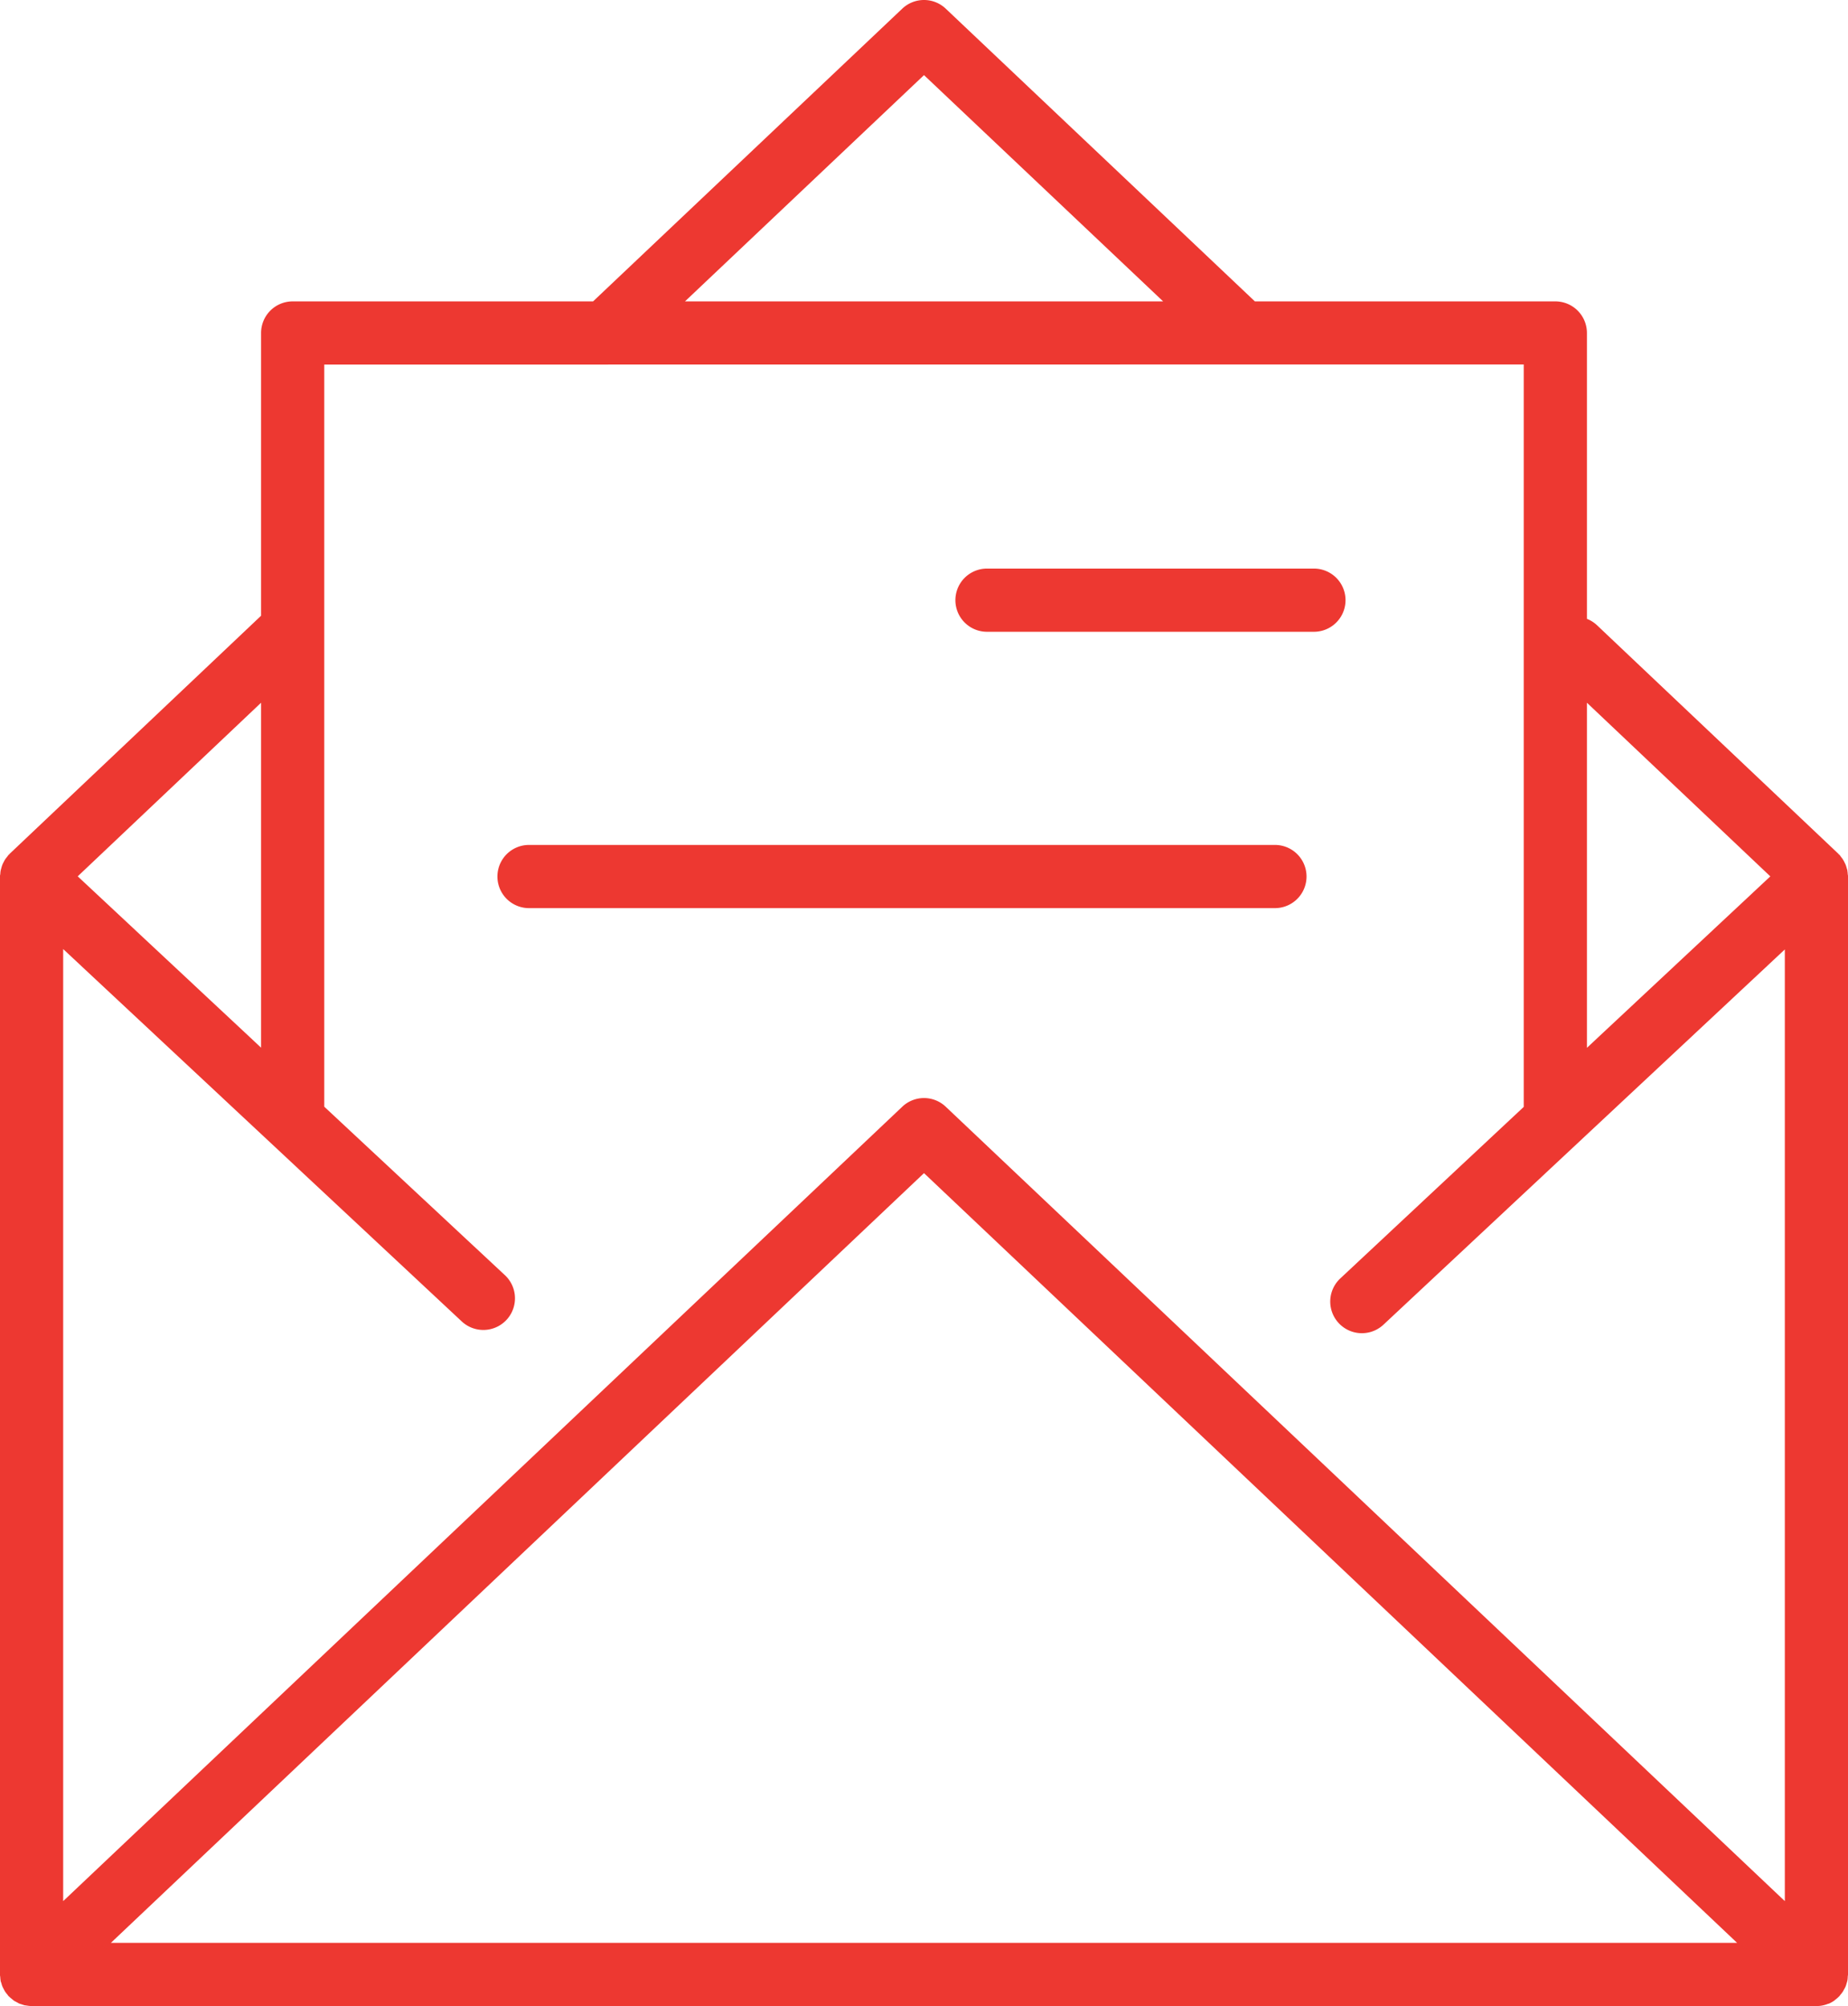 <svg xmlns="http://www.w3.org/2000/svg" xmlns:xlink="http://www.w3.org/1999/xlink" width="47.914" height="52" viewBox="0 0 47.914 52">
  <defs>
    <clipPath id="clip-path">
      <rect id="Rectangle_4432" data-name="Rectangle 4432" width="47.914" height="52" fill="#ed3831"/>
    </clipPath>
  </defs>
  <g id="Group_900" data-name="Group 900" transform="translate(-701 -576)">
    <g id="Group_759" data-name="Group 759" transform="translate(701 576)">
      <g id="Group_758" data-name="Group 758" clip-path="url(#clip-path)">
        <path id="Path_3293" data-name="Path 3293" d="M47.818,51.557c.013-.024.026-.048.036-.073s.017-.053.025-.079.015-.048.02-.074a.85.85,0,0,0,.009-.094c0-.019.006-.037.006-.056V22.72c0-.018,0-.036-.006-.054a.823.823,0,0,0-.01-.095c0-.023-.011-.045-.017-.067a.808.808,0,0,0-.028-.089c-.009-.022-.02-.043-.031-.065a.784.784,0,0,0-.044-.079c-.014-.022-.031-.042-.047-.063s-.023-.033-.037-.049l-.02-.017c-.006-.006-.01-.013-.016-.018l-6.252-5.918a.811.811,0,0,0-.261-.165V8.631a.819.819,0,0,0-.819-.819h-7.79L24.52.224a.819.819,0,0,0-1.126,0L15.377,7.812H7.588a.819.819,0,0,0-.819.819V15.96L.256,22.125c-.006.006-.01.013-.016.019s-.013.01-.019.017-.024.032-.036.047-.034.042-.049.064-.029.051-.043.077-.023.044-.032.067a.86.86,0,0,0-.027.086c-.006.023-.013.046-.018.069a.867.867,0,0,0-.009.092C0,22.682,0,22.7,0,22.72V51.181c0,.019,0,.037.006.056a.85.85,0,0,0,.009.094c0,.025.013.049.02.073a.779.779,0,0,0,.025.08.8.8,0,0,0,.036.073c.012.023.023.046.037.068a.814.814,0,0,0,.057.073c.012.015.021.031.035.045l.008.007a.863.863,0,0,0,.074.063c.017.014.032.029.05.042s.049.028.074.041.043.026.066.036.047.015.07.023a.807.807,0,0,0,.081.025c.021,0,.043.005.065.008a.789.789,0,0,0,.1.01H47.1a.82.82,0,0,0,.156-.016.8.8,0,0,0,.144-.044l.011,0a.811.811,0,0,0,.142-.078c.013-.009.024-.02.036-.03a.822.822,0,0,0,.089-.077l.008-.007c.013-.014.023-.031.035-.045a.856.856,0,0,0,.057-.073c.014-.022.025-.045.037-.068M45.9,22.716,41.145,27.16V18.215ZM23.957,1.947l6.2,5.865H17.76Zm15.55,7.5V28.691l-4.756,4.446a.819.819,0,0,0,1.118,1.2l10.407-9.727V49.278L24.52,28.686a.819.819,0,0,0-1.126,0L1.638,49.278V24.6l10.335,9.653a.819.819,0,0,0,1.118-1.2L8.407,28.686V9.45Zm5.531,40.912H2.876L23.957,30.408ZM6.769,27.156,2.015,22.715l4.754-4.5Z" transform="translate(0 0)" fill="#ed3831"/>
        <path id="Path_3294" data-name="Path 3294" d="M121.809,73.623h8.477a.819.819,0,1,0,0-1.638h-8.477a.819.819,0,0,0,0,1.638" transform="translate(-96.219 -57.247)" fill="#ed3831"/>
        <path id="Path_3295" data-name="Path 3295" d="M63.8,108.608H83.14a.819.819,0,0,0,0-1.638H63.8a.819.819,0,0,0,0,1.638" transform="translate(-50.084 -85.069)" fill="#ed3831"/>
      </g>
    </g>
  </g>
</svg>
